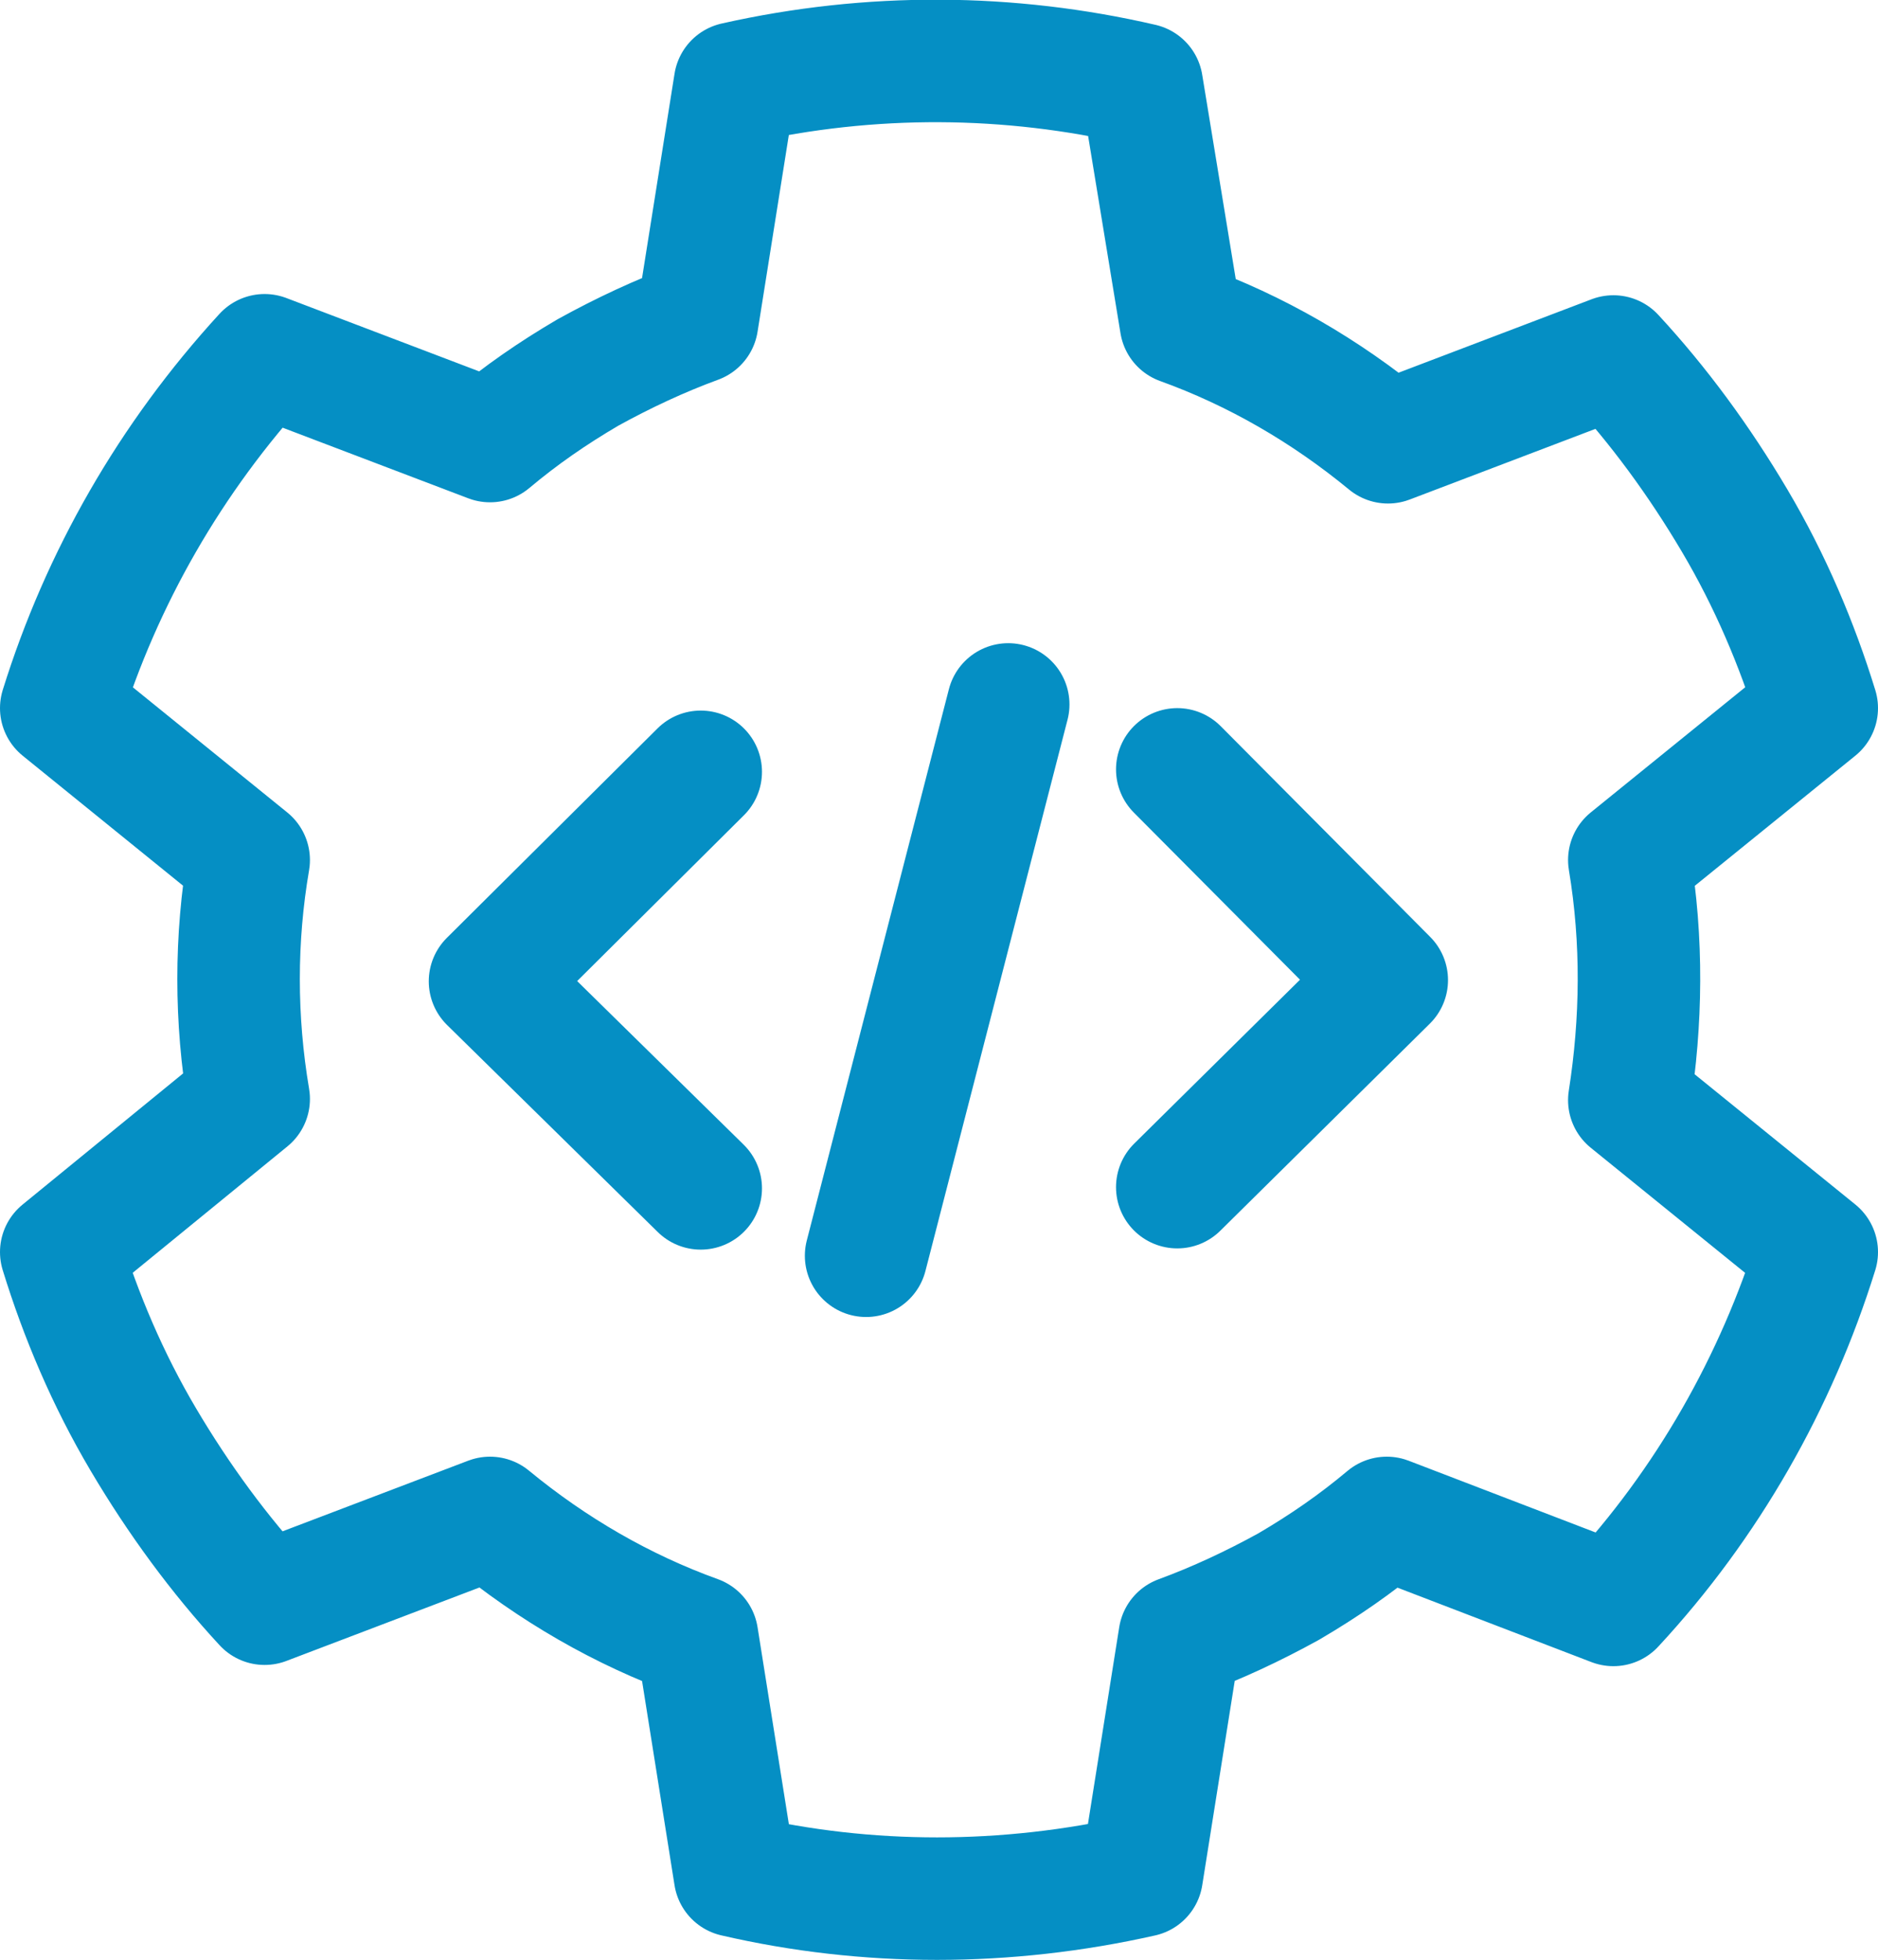 <svg id="Layer_1" xmlns="http://www.w3.org/2000/svg" viewBox="0 0 153.3 160"><style>.st0{fill:none;stroke:#058FC4;stroke-width:10;stroke-linecap:round;stroke-linejoin:round;stroke-miterlimit:10;}</style><g id="mentor"><path class="st0" d="M133 70.2l15.3-12.4c-1.6-5.2-3.8-10.4-6.7-15.3-2.9-4.9-6.2-9.4-9.9-13.4l-18.4 7c-5.1-4.2-10.8-7.5-16.9-9.7L93.2 6.9C82.4 4.4 71.1 4.3 60 6.8l-3.1 19.5c-3 1.1-6 2.5-8.9 4.1-2.9 1.7-5.5 3.5-8 5.6l-18.4-7C13.9 37.4 8.3 47.2 5 57.8l15.3 12.4c-1.1 6.4-1.1 13 0 19.5L5 102.2c1.6 5.2 3.8 10.4 6.7 15.3 2.9 4.9 6.2 9.4 9.9 13.4l18.4-7c5.1 4.2 10.8 7.5 16.9 9.7l3.1 19.5c10.8 2.5 22.1 2.5 33.2 0l3.1-19.5c3-1.1 6-2.5 8.9-4.1 2.9-1.7 5.5-3.5 8-5.6l18.5 7.1c7.7-8.3 13.3-18.2 16.6-28.8L133 89.8c1-6.4 1.1-13 0-19.6z"/><path class="st0" d="M57.2 63L40 80.1 57.2 97M96.1 62.8L113.2 80 96.1 96.9M82.3 57.5l-11.6 45"/></g></svg>